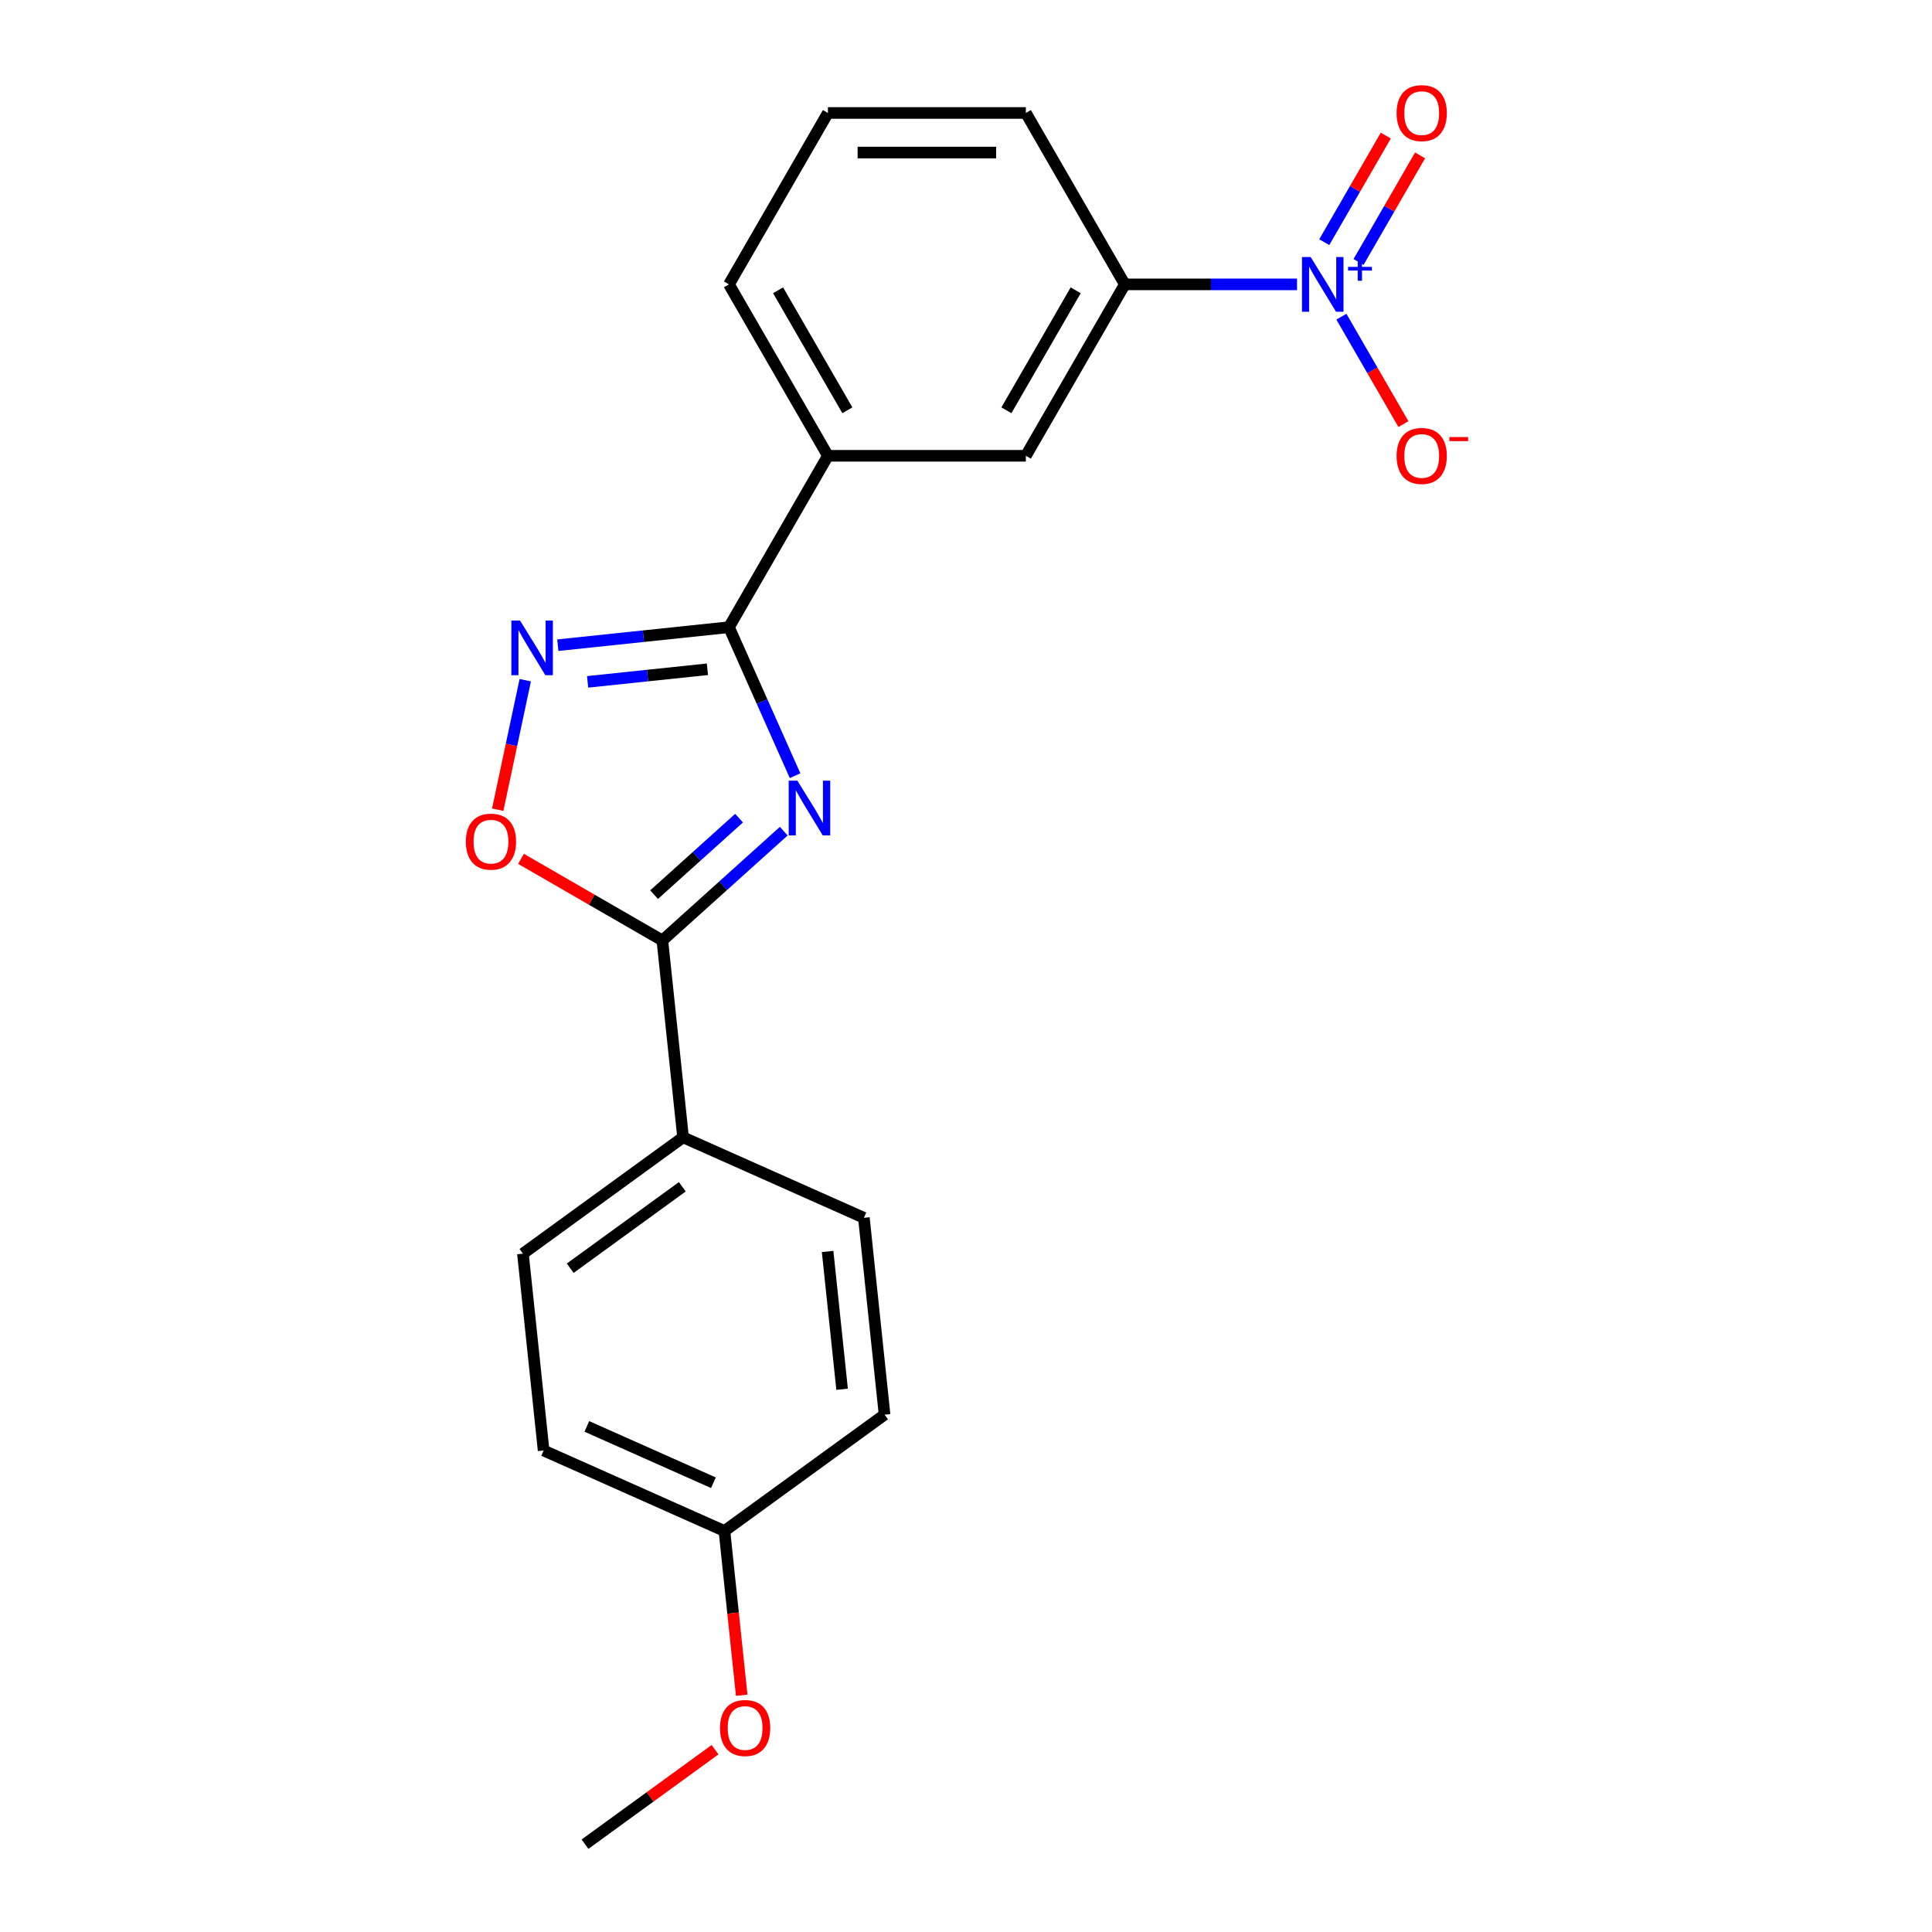 <?xml version='1.0' encoding='iso-8859-1'?>
<svg version='1.1' baseProfile='full'
              xmlns='http://www.w3.org/2000/svg'
                      xmlns:rdkit='http://www.rdkit.org/xml'
                      xmlns:xlink='http://www.w3.org/1999/xlink'
                  xml:space='preserve'
width='1000px' height='1000px' viewBox='0 0 1000 1000'>
<!-- END OF HEADER -->
<rect style='opacity:1.0;fill:#FFFFFF;stroke:none' width='1000' height='1000' x='0' y='0'> </rect>
<path class='bond-0' d='M 411.531,401.508 L 394.419,363.073' style='fill:none;fill-rule:evenodd;stroke:#0000FF;stroke-width:6px;stroke-linecap:butt;stroke-linejoin:miter;stroke-opacity:1' />
<path class='bond-0' d='M 394.419,363.073 L 377.306,324.638' style='fill:none;fill-rule:evenodd;stroke:#000000;stroke-width:6px;stroke-linecap:butt;stroke-linejoin:miter;stroke-opacity:1' />
<path class='bond-1' d='M 405.675,430.206 L 374.258,458.493' style='fill:none;fill-rule:evenodd;stroke:#0000FF;stroke-width:6px;stroke-linecap:butt;stroke-linejoin:miter;stroke-opacity:1' />
<path class='bond-1' d='M 374.258,458.493 L 342.842,486.78' style='fill:none;fill-rule:evenodd;stroke:#000000;stroke-width:6px;stroke-linecap:butt;stroke-linejoin:miter;stroke-opacity:1' />
<path class='bond-1' d='M 382.539,423.465 L 360.548,443.266' style='fill:none;fill-rule:evenodd;stroke:#0000FF;stroke-width:6px;stroke-linecap:butt;stroke-linejoin:miter;stroke-opacity:1' />
<path class='bond-1' d='M 360.548,443.266 L 338.557,463.067' style='fill:none;fill-rule:evenodd;stroke:#000000;stroke-width:6px;stroke-linecap:butt;stroke-linejoin:miter;stroke-opacity:1' />
<path class='bond-3' d='M 377.306,324.638 L 333.013,329.294' style='fill:none;fill-rule:evenodd;stroke:#000000;stroke-width:6px;stroke-linecap:butt;stroke-linejoin:miter;stroke-opacity:1' />
<path class='bond-3' d='M 333.013,329.294 L 288.721,333.949' style='fill:none;fill-rule:evenodd;stroke:#0000FF;stroke-width:6px;stroke-linecap:butt;stroke-linejoin:miter;stroke-opacity:1' />
<path class='bond-3' d='M 366.16,346.412 L 335.155,349.671' style='fill:none;fill-rule:evenodd;stroke:#000000;stroke-width:6px;stroke-linecap:butt;stroke-linejoin:miter;stroke-opacity:1' />
<path class='bond-3' d='M 335.155,349.671 L 304.15,352.93' style='fill:none;fill-rule:evenodd;stroke:#0000FF;stroke-width:6px;stroke-linecap:butt;stroke-linejoin:miter;stroke-opacity:1' />
<path class='bond-6' d='M 377.306,324.638 L 428.53,235.915' style='fill:none;fill-rule:evenodd;stroke:#000000;stroke-width:6px;stroke-linecap:butt;stroke-linejoin:miter;stroke-opacity:1' />
<path class='bond-4' d='M 342.842,486.78 L 306.261,465.66' style='fill:none;fill-rule:evenodd;stroke:#000000;stroke-width:6px;stroke-linecap:butt;stroke-linejoin:miter;stroke-opacity:1' />
<path class='bond-4' d='M 306.261,465.66 L 269.68,444.541' style='fill:none;fill-rule:evenodd;stroke:#FF0000;stroke-width:6px;stroke-linecap:butt;stroke-linejoin:miter;stroke-opacity:1' />
<path class='bond-8' d='M 342.842,486.78 L 353.551,588.667' style='fill:none;fill-rule:evenodd;stroke:#000000;stroke-width:6px;stroke-linecap:butt;stroke-linejoin:miter;stroke-opacity:1' />
<path class='bond-2' d='M 671.35,147.193 L 626.776,147.193' style='fill:none;fill-rule:evenodd;stroke:#0000FF;stroke-width:6px;stroke-linecap:butt;stroke-linejoin:miter;stroke-opacity:1' />
<path class='bond-2' d='M 626.776,147.193 L 582.203,147.193' style='fill:none;fill-rule:evenodd;stroke:#000000;stroke-width:6px;stroke-linecap:butt;stroke-linejoin:miter;stroke-opacity:1' />
<path class='bond-9' d='M 694.305,163.914 L 710.356,191.715' style='fill:none;fill-rule:evenodd;stroke:#0000FF;stroke-width:6px;stroke-linecap:butt;stroke-linejoin:miter;stroke-opacity:1' />
<path class='bond-9' d='M 710.356,191.715 L 726.407,219.517' style='fill:none;fill-rule:evenodd;stroke:#FF0000;stroke-width:6px;stroke-linecap:butt;stroke-linejoin:miter;stroke-opacity:1' />
<path class='bond-10' d='M 703.177,135.594 L 719.101,108.012' style='fill:none;fill-rule:evenodd;stroke:#0000FF;stroke-width:6px;stroke-linecap:butt;stroke-linejoin:miter;stroke-opacity:1' />
<path class='bond-10' d='M 719.101,108.012 L 735.025,80.431' style='fill:none;fill-rule:evenodd;stroke:#FF0000;stroke-width:6px;stroke-linecap:butt;stroke-linejoin:miter;stroke-opacity:1' />
<path class='bond-10' d='M 685.432,125.349 L 701.357,97.768' style='fill:none;fill-rule:evenodd;stroke:#0000FF;stroke-width:6px;stroke-linecap:butt;stroke-linejoin:miter;stroke-opacity:1' />
<path class='bond-10' d='M 701.357,97.768 L 717.281,70.186' style='fill:none;fill-rule:evenodd;stroke:#FF0000;stroke-width:6px;stroke-linecap:butt;stroke-linejoin:miter;stroke-opacity:1' />
<path class='bond-21' d='M 271.865,352.068 L 264.741,385.585' style='fill:none;fill-rule:evenodd;stroke:#0000FF;stroke-width:6px;stroke-linecap:butt;stroke-linejoin:miter;stroke-opacity:1' />
<path class='bond-21' d='M 264.741,385.585 L 257.617,419.102' style='fill:none;fill-rule:evenodd;stroke:#FF0000;stroke-width:6px;stroke-linecap:butt;stroke-linejoin:miter;stroke-opacity:1' />
<path class='bond-5' d='M 582.203,147.193 L 530.979,235.915' style='fill:none;fill-rule:evenodd;stroke:#000000;stroke-width:6px;stroke-linecap:butt;stroke-linejoin:miter;stroke-opacity:1' />
<path class='bond-5' d='M 556.774,150.256 L 520.918,212.362' style='fill:none;fill-rule:evenodd;stroke:#000000;stroke-width:6px;stroke-linecap:butt;stroke-linejoin:miter;stroke-opacity:1' />
<path class='bond-23' d='M 582.203,147.193 L 530.979,58.47' style='fill:none;fill-rule:evenodd;stroke:#000000;stroke-width:6px;stroke-linecap:butt;stroke-linejoin:miter;stroke-opacity:1' />
<path class='bond-7' d='M 428.53,235.915 L 530.979,235.915' style='fill:none;fill-rule:evenodd;stroke:#000000;stroke-width:6px;stroke-linecap:butt;stroke-linejoin:miter;stroke-opacity:1' />
<path class='bond-18' d='M 428.53,235.915 L 377.306,147.193' style='fill:none;fill-rule:evenodd;stroke:#000000;stroke-width:6px;stroke-linecap:butt;stroke-linejoin:miter;stroke-opacity:1' />
<path class='bond-18' d='M 438.591,212.362 L 402.734,150.256' style='fill:none;fill-rule:evenodd;stroke:#000000;stroke-width:6px;stroke-linecap:butt;stroke-linejoin:miter;stroke-opacity:1' />
<path class='bond-11' d='M 353.551,588.667 L 270.668,648.885' style='fill:none;fill-rule:evenodd;stroke:#000000;stroke-width:6px;stroke-linecap:butt;stroke-linejoin:miter;stroke-opacity:1' />
<path class='bond-11' d='M 353.162,614.276 L 295.144,656.429' style='fill:none;fill-rule:evenodd;stroke:#000000;stroke-width:6px;stroke-linecap:butt;stroke-linejoin:miter;stroke-opacity:1' />
<path class='bond-12' d='M 353.551,588.667 L 447.142,630.337' style='fill:none;fill-rule:evenodd;stroke:#000000;stroke-width:6px;stroke-linecap:butt;stroke-linejoin:miter;stroke-opacity:1' />
<path class='bond-15' d='M 270.668,648.885 L 281.377,750.772' style='fill:none;fill-rule:evenodd;stroke:#000000;stroke-width:6px;stroke-linecap:butt;stroke-linejoin:miter;stroke-opacity:1' />
<path class='bond-14' d='M 447.142,630.337 L 457.85,732.224' style='fill:none;fill-rule:evenodd;stroke:#000000;stroke-width:6px;stroke-linecap:butt;stroke-linejoin:miter;stroke-opacity:1' />
<path class='bond-14' d='M 428.371,647.761 L 435.867,719.082' style='fill:none;fill-rule:evenodd;stroke:#000000;stroke-width:6px;stroke-linecap:butt;stroke-linejoin:miter;stroke-opacity:1' />
<path class='bond-13' d='M 374.968,792.441 L 457.85,732.224' style='fill:none;fill-rule:evenodd;stroke:#000000;stroke-width:6px;stroke-linecap:butt;stroke-linejoin:miter;stroke-opacity:1' />
<path class='bond-16' d='M 374.968,792.441 L 379.435,834.944' style='fill:none;fill-rule:evenodd;stroke:#000000;stroke-width:6px;stroke-linecap:butt;stroke-linejoin:miter;stroke-opacity:1' />
<path class='bond-16' d='M 379.435,834.944 L 383.903,877.447' style='fill:none;fill-rule:evenodd;stroke:#FF0000;stroke-width:6px;stroke-linecap:butt;stroke-linejoin:miter;stroke-opacity:1' />
<path class='bond-22' d='M 374.968,792.441 L 281.377,750.772' style='fill:none;fill-rule:evenodd;stroke:#000000;stroke-width:6px;stroke-linecap:butt;stroke-linejoin:miter;stroke-opacity:1' />
<path class='bond-22' d='M 369.263,767.472 L 303.75,738.304' style='fill:none;fill-rule:evenodd;stroke:#000000;stroke-width:6px;stroke-linecap:butt;stroke-linejoin:miter;stroke-opacity:1' />
<path class='bond-20' d='M 370.116,905.634 L 336.455,930.09' style='fill:none;fill-rule:evenodd;stroke:#FF0000;stroke-width:6px;stroke-linecap:butt;stroke-linejoin:miter;stroke-opacity:1' />
<path class='bond-20' d='M 336.455,930.09 L 302.795,954.545' style='fill:none;fill-rule:evenodd;stroke:#000000;stroke-width:6px;stroke-linecap:butt;stroke-linejoin:miter;stroke-opacity:1' />
<path class='bond-17' d='M 530.979,58.47 L 428.53,58.47' style='fill:none;fill-rule:evenodd;stroke:#000000;stroke-width:6px;stroke-linecap:butt;stroke-linejoin:miter;stroke-opacity:1' />
<path class='bond-17' d='M 515.611,78.96 L 443.898,78.96' style='fill:none;fill-rule:evenodd;stroke:#000000;stroke-width:6px;stroke-linecap:butt;stroke-linejoin:miter;stroke-opacity:1' />
<path class='bond-19' d='M 377.306,147.193 L 428.53,58.47' style='fill:none;fill-rule:evenodd;stroke:#000000;stroke-width:6px;stroke-linecap:butt;stroke-linejoin:miter;stroke-opacity:1' />
<path  class='atom-0' d='M 412.716 404.069
L 421.996 419.069
Q 422.916 420.549, 424.396 423.229
Q 425.876 425.909, 425.956 426.069
L 425.956 404.069
L 429.716 404.069
L 429.716 432.389
L 425.836 432.389
L 415.876 415.989
Q 414.716 414.069, 413.476 411.869
Q 412.276 409.669, 411.916 408.989
L 411.916 432.389
L 408.236 432.389
L 408.236 404.069
L 412.716 404.069
' fill='#0000FF'/>
<path  class='atom-3' d='M 678.391 133.033
L 687.671 148.033
Q 688.591 149.513, 690.071 152.193
Q 691.551 154.873, 691.631 155.033
L 691.631 133.033
L 695.391 133.033
L 695.391 161.353
L 691.511 161.353
L 681.551 144.953
Q 680.391 143.033, 679.151 140.833
Q 677.951 138.633, 677.591 137.953
L 677.591 161.353
L 673.911 161.353
L 673.911 133.033
L 678.391 133.033
' fill='#0000FF'/>
<path  class='atom-3' d='M 697.767 138.138
L 702.756 138.138
L 702.756 132.884
L 704.974 132.884
L 704.974 138.138
L 710.096 138.138
L 710.096 140.038
L 704.974 140.038
L 704.974 145.318
L 702.756 145.318
L 702.756 140.038
L 697.767 140.038
L 697.767 138.138
' fill='#0000FF'/>
<path  class='atom-4' d='M 269.159 321.187
L 278.439 336.187
Q 279.359 337.667, 280.839 340.347
Q 282.319 343.027, 282.399 343.187
L 282.399 321.187
L 286.159 321.187
L 286.159 349.507
L 282.279 349.507
L 272.319 333.107
Q 271.159 331.187, 269.919 328.987
Q 268.719 326.787, 268.359 326.107
L 268.359 349.507
L 264.679 349.507
L 264.679 321.187
L 269.159 321.187
' fill='#0000FF'/>
<path  class='atom-5' d='M 241.119 435.636
Q 241.119 428.836, 244.479 425.036
Q 247.839 421.236, 254.119 421.236
Q 260.399 421.236, 263.759 425.036
Q 267.119 428.836, 267.119 435.636
Q 267.119 442.516, 263.719 446.436
Q 260.319 450.316, 254.119 450.316
Q 247.879 450.316, 244.479 446.436
Q 241.119 442.556, 241.119 435.636
M 254.119 447.116
Q 258.439 447.116, 260.759 444.236
Q 263.119 441.316, 263.119 435.636
Q 263.119 430.076, 260.759 427.276
Q 258.439 424.436, 254.119 424.436
Q 249.799 424.436, 247.439 427.236
Q 245.119 430.036, 245.119 435.636
Q 245.119 441.356, 247.439 444.236
Q 249.799 447.116, 254.119 447.116
' fill='#FF0000'/>
<path  class='atom-10' d='M 722.875 235.995
Q 722.875 229.195, 726.235 225.395
Q 729.595 221.595, 735.875 221.595
Q 742.155 221.595, 745.515 225.395
Q 748.875 229.195, 748.875 235.995
Q 748.875 242.875, 745.475 246.795
Q 742.075 250.675, 735.875 250.675
Q 729.635 250.675, 726.235 246.795
Q 722.875 242.915, 722.875 235.995
M 735.875 247.475
Q 740.195 247.475, 742.515 244.595
Q 744.875 241.675, 744.875 235.995
Q 744.875 230.435, 742.515 227.635
Q 740.195 224.795, 735.875 224.795
Q 731.555 224.795, 729.195 227.595
Q 726.875 230.395, 726.875 235.995
Q 726.875 241.715, 729.195 244.595
Q 731.555 247.475, 735.875 247.475
' fill='#FF0000'/>
<path  class='atom-10' d='M 750.195 226.218
L 759.884 226.218
L 759.884 228.33
L 750.195 228.33
L 750.195 226.218
' fill='#FF0000'/>
<path  class='atom-11' d='M 722.875 58.55
Q 722.875 51.75, 726.235 47.95
Q 729.595 44.15, 735.875 44.15
Q 742.155 44.15, 745.515 47.95
Q 748.875 51.75, 748.875 58.55
Q 748.875 65.43, 745.475 69.35
Q 742.075 73.23, 735.875 73.23
Q 729.635 73.23, 726.235 69.35
Q 722.875 65.47, 722.875 58.55
M 735.875 70.03
Q 740.195 70.03, 742.515 67.15
Q 744.875 64.23, 744.875 58.55
Q 744.875 52.99, 742.515 50.19
Q 740.195 47.35, 735.875 47.35
Q 731.555 47.35, 729.195 50.15
Q 726.875 52.95, 726.875 58.55
Q 726.875 64.27, 729.195 67.15
Q 731.555 70.03, 735.875 70.03
' fill='#FF0000'/>
<path  class='atom-17' d='M 372.677 894.408
Q 372.677 887.608, 376.037 883.808
Q 379.397 880.008, 385.677 880.008
Q 391.957 880.008, 395.317 883.808
Q 398.677 887.608, 398.677 894.408
Q 398.677 901.288, 395.277 905.208
Q 391.877 909.088, 385.677 909.088
Q 379.437 909.088, 376.037 905.208
Q 372.677 901.328, 372.677 894.408
M 385.677 905.888
Q 389.997 905.888, 392.317 903.008
Q 394.677 900.088, 394.677 894.408
Q 394.677 888.848, 392.317 886.048
Q 389.997 883.208, 385.677 883.208
Q 381.357 883.208, 378.997 886.008
Q 376.677 888.808, 376.677 894.408
Q 376.677 900.128, 378.997 903.008
Q 381.357 905.888, 385.677 905.888
' fill='#FF0000'/>
</svg>
